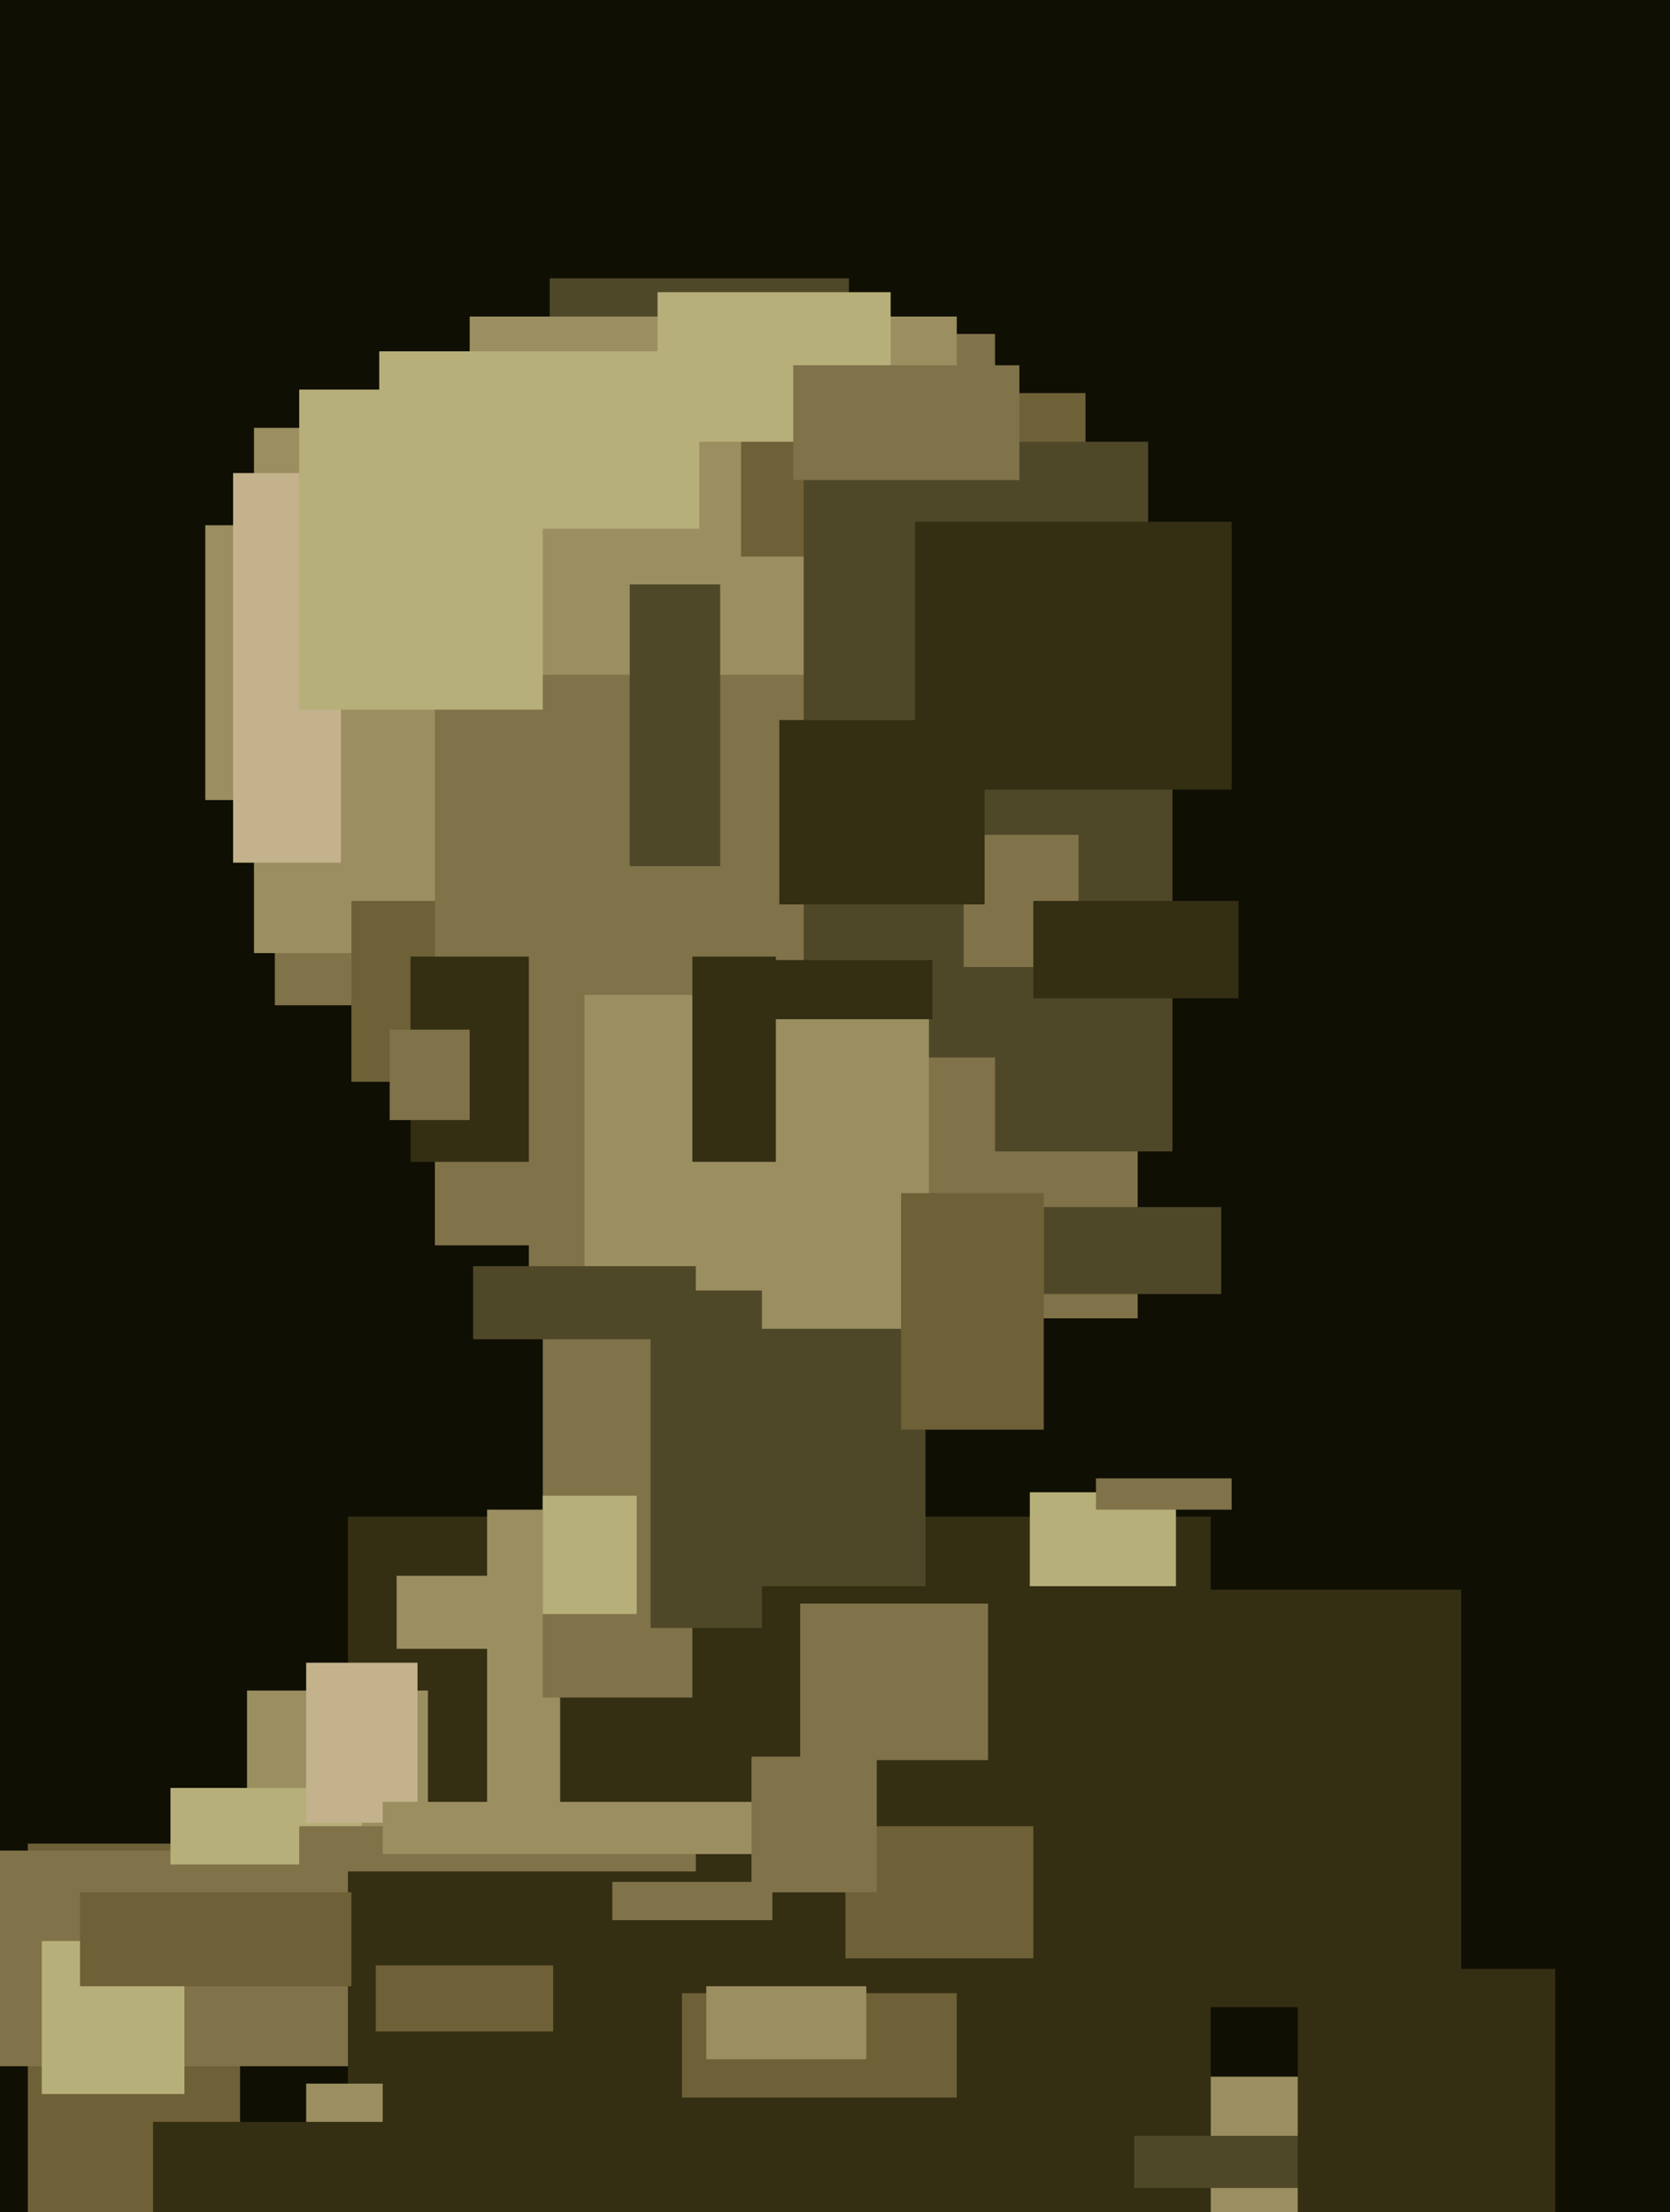<svg xmlns="http://www.w3.org/2000/svg" width="480px" height="636px">
  <rect width="480" height="636" fill="rgb(15,15,4)"/>
  <rect x="158" y="80" width="86" height="13" fill="rgb(79,72,40)"/>
  <rect x="8" y="530" width="61" height="108" fill="rgb(110,96,55)"/>
  <rect x="59" y="151" width="52" height="79" fill="rgb(155,142,96)"/>
  <rect x="-156" y="532" width="454" height="62" fill="rgb(128,114,73)"/>
  <rect x="79" y="96" width="207" height="193" fill="rgb(128,114,73)"/>
  <rect x="73" y="91" width="202" height="183" fill="rgb(155,142,96)"/>
  <rect x="301" y="457" width="119" height="120" fill="rgb(52,46,19)"/>
  <rect x="101" y="259" width="42" height="52" fill="rgb(110,96,55)"/>
  <rect x="125" y="194" width="202" height="185" fill="rgb(128,114,73)"/>
  <rect x="213" y="113" width="99" height="47" fill="rgb(110,96,55)"/>
  <rect x="273" y="597" width="137" height="40" fill="rgb(155,142,96)"/>
  <rect x="231" y="127" width="99" height="177" fill="rgb(79,72,40)"/>
  <rect x="100" y="436" width="248" height="235" fill="rgb(52,46,19)"/>
  <rect x="23" y="88" width="112" height="35" fill="rgb(15,15,4)"/>
  <rect x="114" y="453" width="38" height="21" fill="rgb(155,142,96)"/>
  <rect x="326" y="614" width="79" height="15" fill="rgb(79,72,40)"/>
  <rect x="140" y="434" width="21" height="100" fill="rgb(155,142,96)"/>
  <rect x="300" y="347" width="51" height="25" fill="rgb(79,72,40)"/>
  <rect x="12" y="558" width="41" height="44" fill="rgb(183,175,122)"/>
  <rect x="168" y="286" width="99" height="105" fill="rgb(155,142,96)"/>
  <rect x="71" y="486" width="52" height="42" fill="rgb(155,142,96)"/>
  <rect x="181" y="168" width="26" height="81" fill="rgb(79,72,40)"/>
  <rect x="230" y="461" width="54" height="45" fill="rgb(128,114,73)"/>
  <rect x="49" y="514" width="55" height="22" fill="rgb(183,175,122)"/>
  <rect x="118" y="275" width="34" height="59" fill="rgb(52,46,19)"/>
  <rect x="214" y="276" width="54" height="17" fill="rgb(52,46,19)"/>
  <rect x="156" y="381" width="43" height="107" fill="rgb(128,114,73)"/>
  <rect x="243" y="525" width="54" height="38" fill="rgb(110,96,55)"/>
  <rect x="286" y="226" width="51" height="105" fill="rgb(79,72,40)"/>
  <rect x="67" y="136" width="31" height="112" fill="rgb(196,178,140)"/>
  <rect x="202" y="382" width="64" height="74" fill="rgb(79,72,40)"/>
  <rect x="176" y="541" width="46" height="11" fill="rgb(128,114,73)"/>
  <rect x="277" y="240" width="33" height="38" fill="rgb(128,114,73)"/>
  <rect x="224" y="207" width="59" height="53" fill="rgb(52,46,19)"/>
  <rect x="373" y="566" width="74" height="100" fill="rgb(52,46,19)"/>
  <rect x="88" y="478" width="32" height="46" fill="rgb(196,178,140)"/>
  <rect x="196" y="573" width="79" height="30" fill="rgb(110,96,55)"/>
  <rect x="187" y="371" width="32" height="97" fill="rgb(79,72,40)"/>
  <rect x="108" y="565" width="51" height="19" fill="rgb(110,96,55)"/>
  <rect x="189" y="84" width="67" height="43" fill="rgb(183,175,122)"/>
  <rect x="88" y="599" width="22" height="25" fill="rgb(155,142,96)"/>
  <rect x="296" y="429" width="42" height="27" fill="rgb(183,175,122)"/>
  <rect x="112" y="296" width="23" height="26" fill="rgb(128,114,73)"/>
  <rect x="86" y="112" width="70" height="92" fill="rgb(183,175,122)"/>
  <rect x="263" y="150" width="91" height="77" fill="rgb(52,46,19)"/>
  <rect x="99" y="358" width="53" height="30" fill="rgb(15,15,4)"/>
  <rect x="44" y="610" width="100" height="30" fill="rgb(52,46,19)"/>
  <rect x="109" y="101" width="92" height="51" fill="rgb(183,175,122)"/>
  <rect x="259" y="343" width="41" height="68" fill="rgb(110,96,55)"/>
  <rect x="297" y="259" width="59" height="28" fill="rgb(52,46,19)"/>
  <rect x="23" y="544" width="78" height="27" fill="rgb(110,96,55)"/>
  <rect x="228" y="105" width="65" height="33" fill="rgb(128,114,73)"/>
  <rect x="199" y="275" width="24" height="59" fill="rgb(52,46,19)"/>
  <rect x="203" y="571" width="46" height="21" fill="rgb(155,142,96)"/>
  <rect x="136" y="364" width="64" height="21" fill="rgb(79,72,40)"/>
  <rect x="86" y="525" width="114" height="13" fill="rgb(128,114,73)"/>
  <rect x="156" y="430" width="27" height="34" fill="rgb(183,175,122)"/>
  <rect x="110" y="518" width="114" height="15" fill="rgb(155,142,96)"/>
  <rect x="216" y="505" width="36" height="39" fill="rgb(128,114,73)"/>
  <rect x="315" y="425" width="39" height="9" fill="rgb(128,114,73)"/>
</svg>